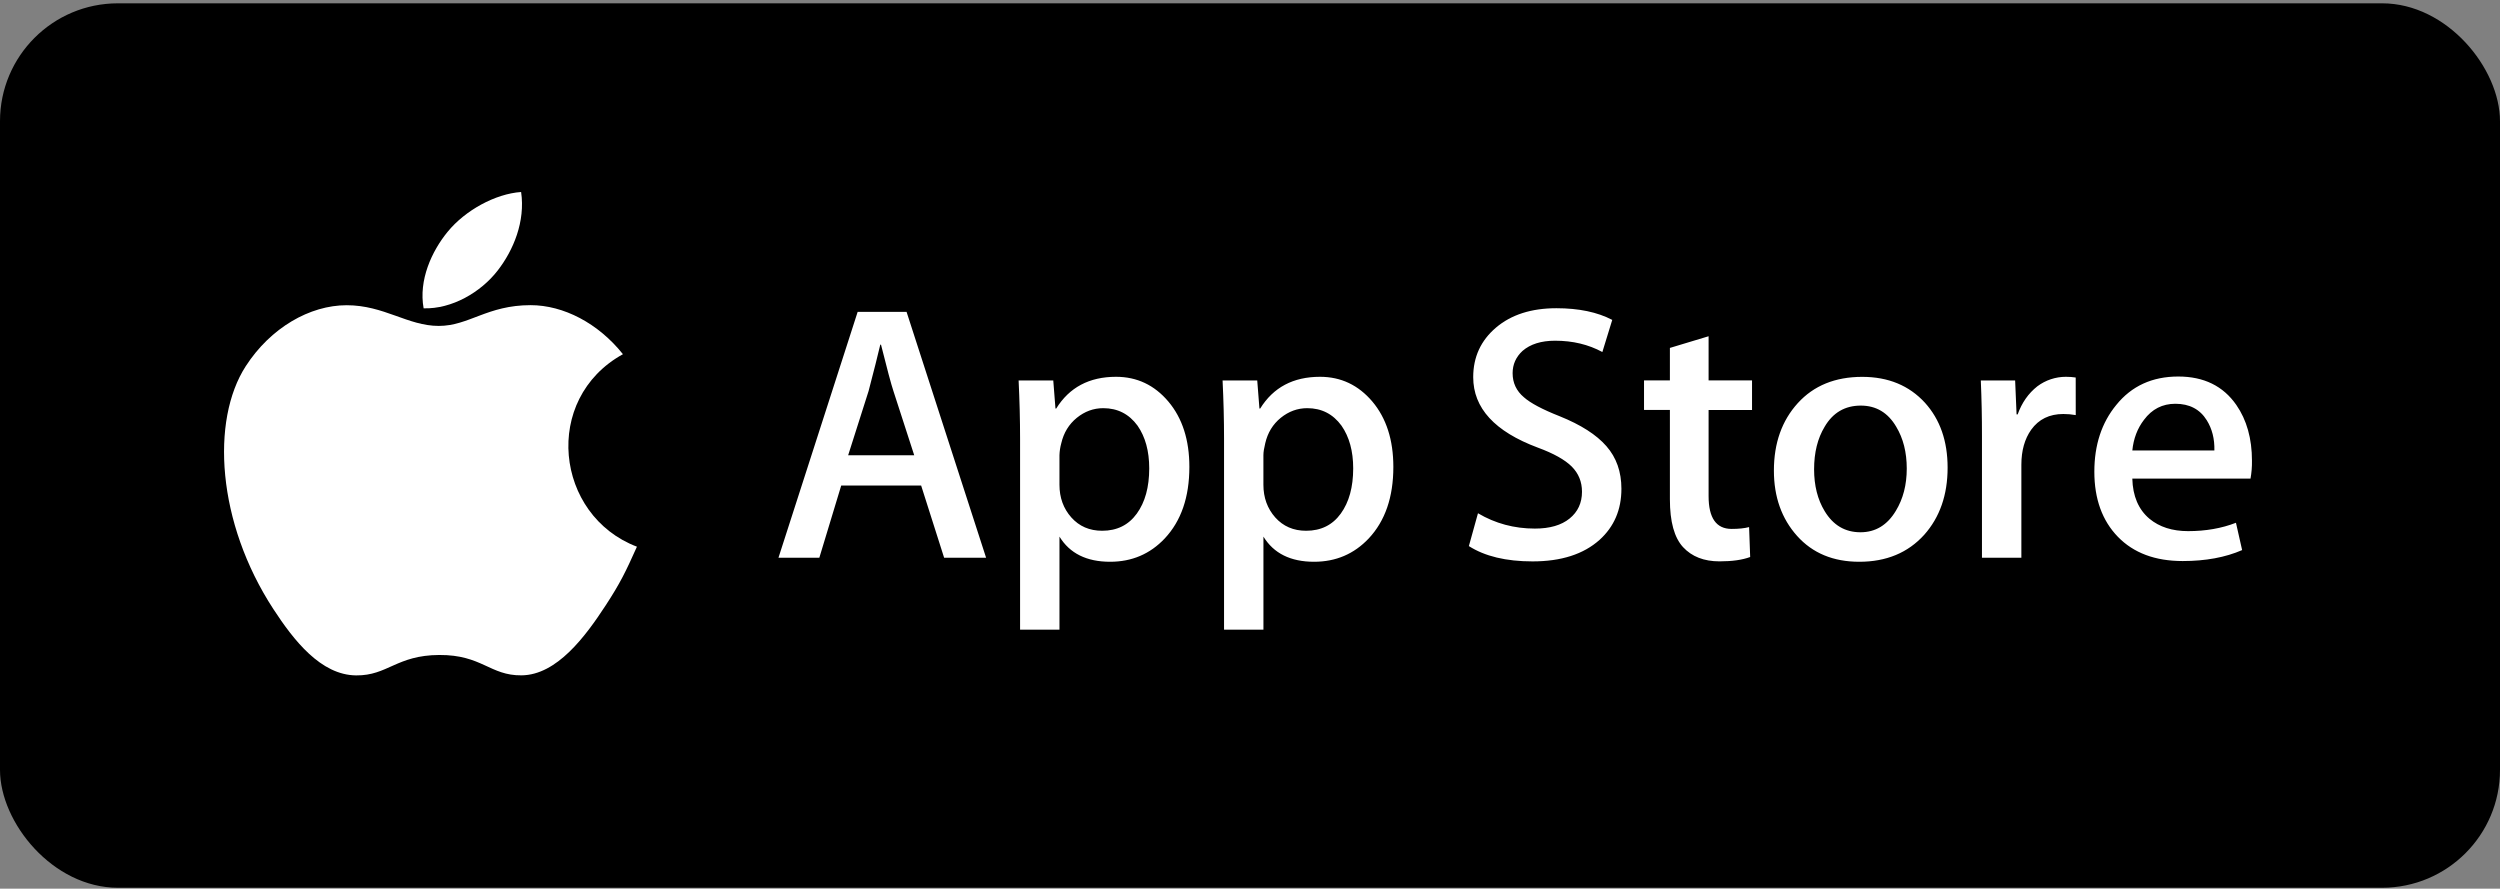 <?xml version="1.0" encoding="UTF-8"?> <svg xmlns="http://www.w3.org/2000/svg" width="256" height="91" viewBox="0 0 256 91" fill="none"><rect x="0" y="0" width="256" height="91" fill="#808080" stroke="none"/><rect y="0.34" width="256" height="90.566" rx="12.073" fill="black"></rect><path d="M53.362 19.661C50.723 19.844 47.639 21.533 45.841 23.732C44.202 25.728 42.853 28.692 43.379 31.572C46.262 31.661 49.241 29.932 50.967 27.695C52.582 25.613 53.804 22.668 53.362 19.661Z" fill="white"></path><path d="M63.789 36.27C61.256 33.092 57.695 31.248 54.332 31.248C49.893 31.248 48.015 33.374 44.931 33.374C41.75 33.374 39.334 31.255 35.495 31.255C31.724 31.255 27.708 33.559 25.162 37.501C21.583 43.051 22.195 53.486 27.996 62.374C30.072 65.554 32.843 69.13 36.469 69.161C39.696 69.192 40.605 67.092 44.977 67.07C49.348 67.045 50.177 69.189 53.398 69.155C57.027 69.127 59.95 65.164 62.026 61.984C63.514 59.704 64.068 58.556 65.222 55.982C56.829 52.787 55.483 40.851 63.789 36.27Z" fill="white"></path><path d="M100.977 57.114H96.679L94.325 49.718H86.141L83.899 57.114H79.714L87.824 31.935H92.832L100.977 57.114ZM93.615 46.616L91.486 40.041C91.261 39.369 90.837 37.787 90.216 35.297H90.14C89.891 36.368 89.491 37.95 88.944 40.041L86.851 46.616H93.615ZM121.791 47.813C121.791 50.901 120.953 53.342 119.274 55.133C117.771 56.728 115.904 57.525 113.676 57.525C111.271 57.525 109.541 56.668 108.49 54.95V64.476H104.456V44.926C104.456 42.987 104.404 40.998 104.306 38.959H107.855L108.08 41.836H108.155C109.501 39.668 111.543 38.584 114.283 38.584C116.426 38.584 118.214 39.43 119.645 41.123C121.074 42.82 121.791 45.049 121.791 47.813ZM117.681 47.961C117.681 46.194 117.283 44.737 116.485 43.588C115.612 42.394 114.441 41.797 112.972 41.797C111.976 41.797 111.072 42.13 110.264 42.786C109.454 43.448 108.924 44.313 108.676 45.384C108.565 45.784 108.502 46.197 108.489 46.612V49.641C108.489 50.96 108.894 52.074 109.704 52.986C110.514 53.894 111.566 54.35 112.86 54.35C114.38 54.35 115.563 53.762 116.409 52.594C117.257 51.423 117.681 49.879 117.681 47.961ZM142.679 47.813C142.679 50.901 141.841 53.342 140.162 55.133C138.658 56.728 136.791 57.525 134.562 57.525C132.157 57.525 130.427 56.668 129.376 54.95V64.476H125.342V44.926C125.342 42.987 125.291 40.998 125.192 38.959H128.741L128.966 41.836H129.042C130.385 39.668 132.427 38.584 135.17 38.584C137.31 38.584 139.098 39.43 140.533 41.123C141.96 42.82 142.679 45.049 142.679 47.813ZM138.567 47.961C138.567 46.194 138.167 44.737 137.369 43.588C136.496 42.394 135.329 41.797 133.86 41.797C132.864 41.797 131.96 42.13 131.148 42.786C130.338 43.448 129.81 44.313 129.562 45.384C129.439 45.883 129.373 46.29 129.373 46.612V49.641C129.373 50.96 129.78 52.074 130.586 52.986C131.396 53.892 132.448 54.35 133.746 54.35C135.268 54.35 136.451 53.762 137.295 52.594C138.143 51.423 138.567 49.879 138.567 47.961ZM166.033 50.051C166.033 52.195 165.284 53.938 163.794 55.283C162.155 56.751 159.867 57.487 156.934 57.487C154.224 57.487 152.051 56.965 150.412 55.919L151.345 52.557C153.115 53.605 155.058 54.127 157.174 54.127C158.696 54.127 159.879 53.783 160.723 53.1C161.569 52.415 161.996 51.499 161.996 50.356C161.996 49.333 161.642 48.475 160.948 47.777C160.249 47.081 159.095 46.432 157.473 45.836C153.064 44.192 150.857 41.787 150.857 38.624C150.857 36.557 151.637 34.866 153.192 33.544C154.748 32.223 156.811 31.562 159.377 31.562C161.669 31.562 163.578 31.962 165.094 32.758L164.082 36.047C162.655 35.275 161.044 34.889 159.243 34.889C157.819 34.889 156.703 35.239 155.904 35.935C155.232 36.557 154.892 37.316 154.892 38.217C154.892 39.21 155.28 40.035 156.052 40.682C156.722 41.278 157.944 41.927 159.712 42.623C161.881 43.498 163.474 44.515 164.494 45.685C165.522 46.854 166.033 48.313 166.033 50.051ZM179.408 41.986H174.96V50.801C174.96 53.043 175.744 54.161 177.315 54.161C178.036 54.161 178.634 54.1 179.107 53.974L179.218 57.037C178.424 57.334 177.377 57.483 176.081 57.483C174.487 57.483 173.242 56.997 172.343 56.025C171.448 55.052 170.997 53.423 170.997 51.13V41.978H168.348V38.951H170.997V35.627L174.96 34.431V38.951H179.408V41.986ZM199.435 47.887C199.435 50.678 198.636 52.969 197.042 54.761C195.375 56.605 193.157 57.525 190.392 57.525C187.724 57.525 185.602 56.642 184.02 54.876C182.438 53.107 181.647 50.878 181.647 48.19C181.647 45.376 182.464 43.072 184.094 41.28C185.727 39.486 187.926 38.59 190.691 38.59C193.356 38.59 195.496 39.475 197.116 41.242C198.664 42.956 199.435 45.17 199.435 47.887ZM195.252 47.98C195.252 46.317 194.892 44.89 194.171 43.696C193.325 42.254 192.114 41.533 190.545 41.533C188.929 41.533 187.689 42.254 186.845 43.696C186.122 44.89 185.763 46.341 185.763 48.055C185.763 49.72 186.122 51.151 186.845 52.341C187.718 53.783 188.935 54.504 190.511 54.504C192.054 54.504 193.263 53.767 194.137 52.305C194.879 51.083 195.252 49.647 195.252 47.98ZM212.556 42.506C212.136 42.43 211.71 42.393 211.284 42.394C209.864 42.394 208.767 42.928 207.994 44.003C207.325 44.949 206.988 46.144 206.988 47.588V57.114H202.953V44.676C202.956 42.77 202.917 40.864 202.835 38.96H206.35L206.497 42.434H206.609C207.037 41.24 207.707 40.277 208.627 39.556C209.469 38.926 210.491 38.585 211.543 38.584C211.916 38.584 212.253 38.61 212.552 38.658L212.556 42.506ZM230.601 47.178C230.611 47.791 230.562 48.404 230.453 49.007H218.349C218.394 50.801 218.981 52.174 220.105 53.12C221.125 53.964 222.444 54.388 224.064 54.388C225.856 54.388 227.491 54.104 228.962 53.531L229.594 56.329C227.876 57.078 225.847 57.451 223.506 57.451C220.69 57.451 218.479 56.623 216.871 54.969C215.266 53.313 214.461 51.088 214.461 48.301C214.461 45.566 215.209 43.286 216.706 41.467C218.273 39.526 220.391 38.556 223.055 38.556C225.673 38.556 227.654 39.526 229 41.467C230.065 43.005 230.601 44.913 230.601 47.178ZM226.753 46.131C226.782 44.934 226.517 43.902 225.97 43.03C225.271 41.906 224.197 41.346 222.756 41.346C221.437 41.346 220.362 41.893 219.545 42.99C218.873 43.863 218.473 44.911 218.35 46.127L226.753 46.131Z" fill="white"></path></svg> 
